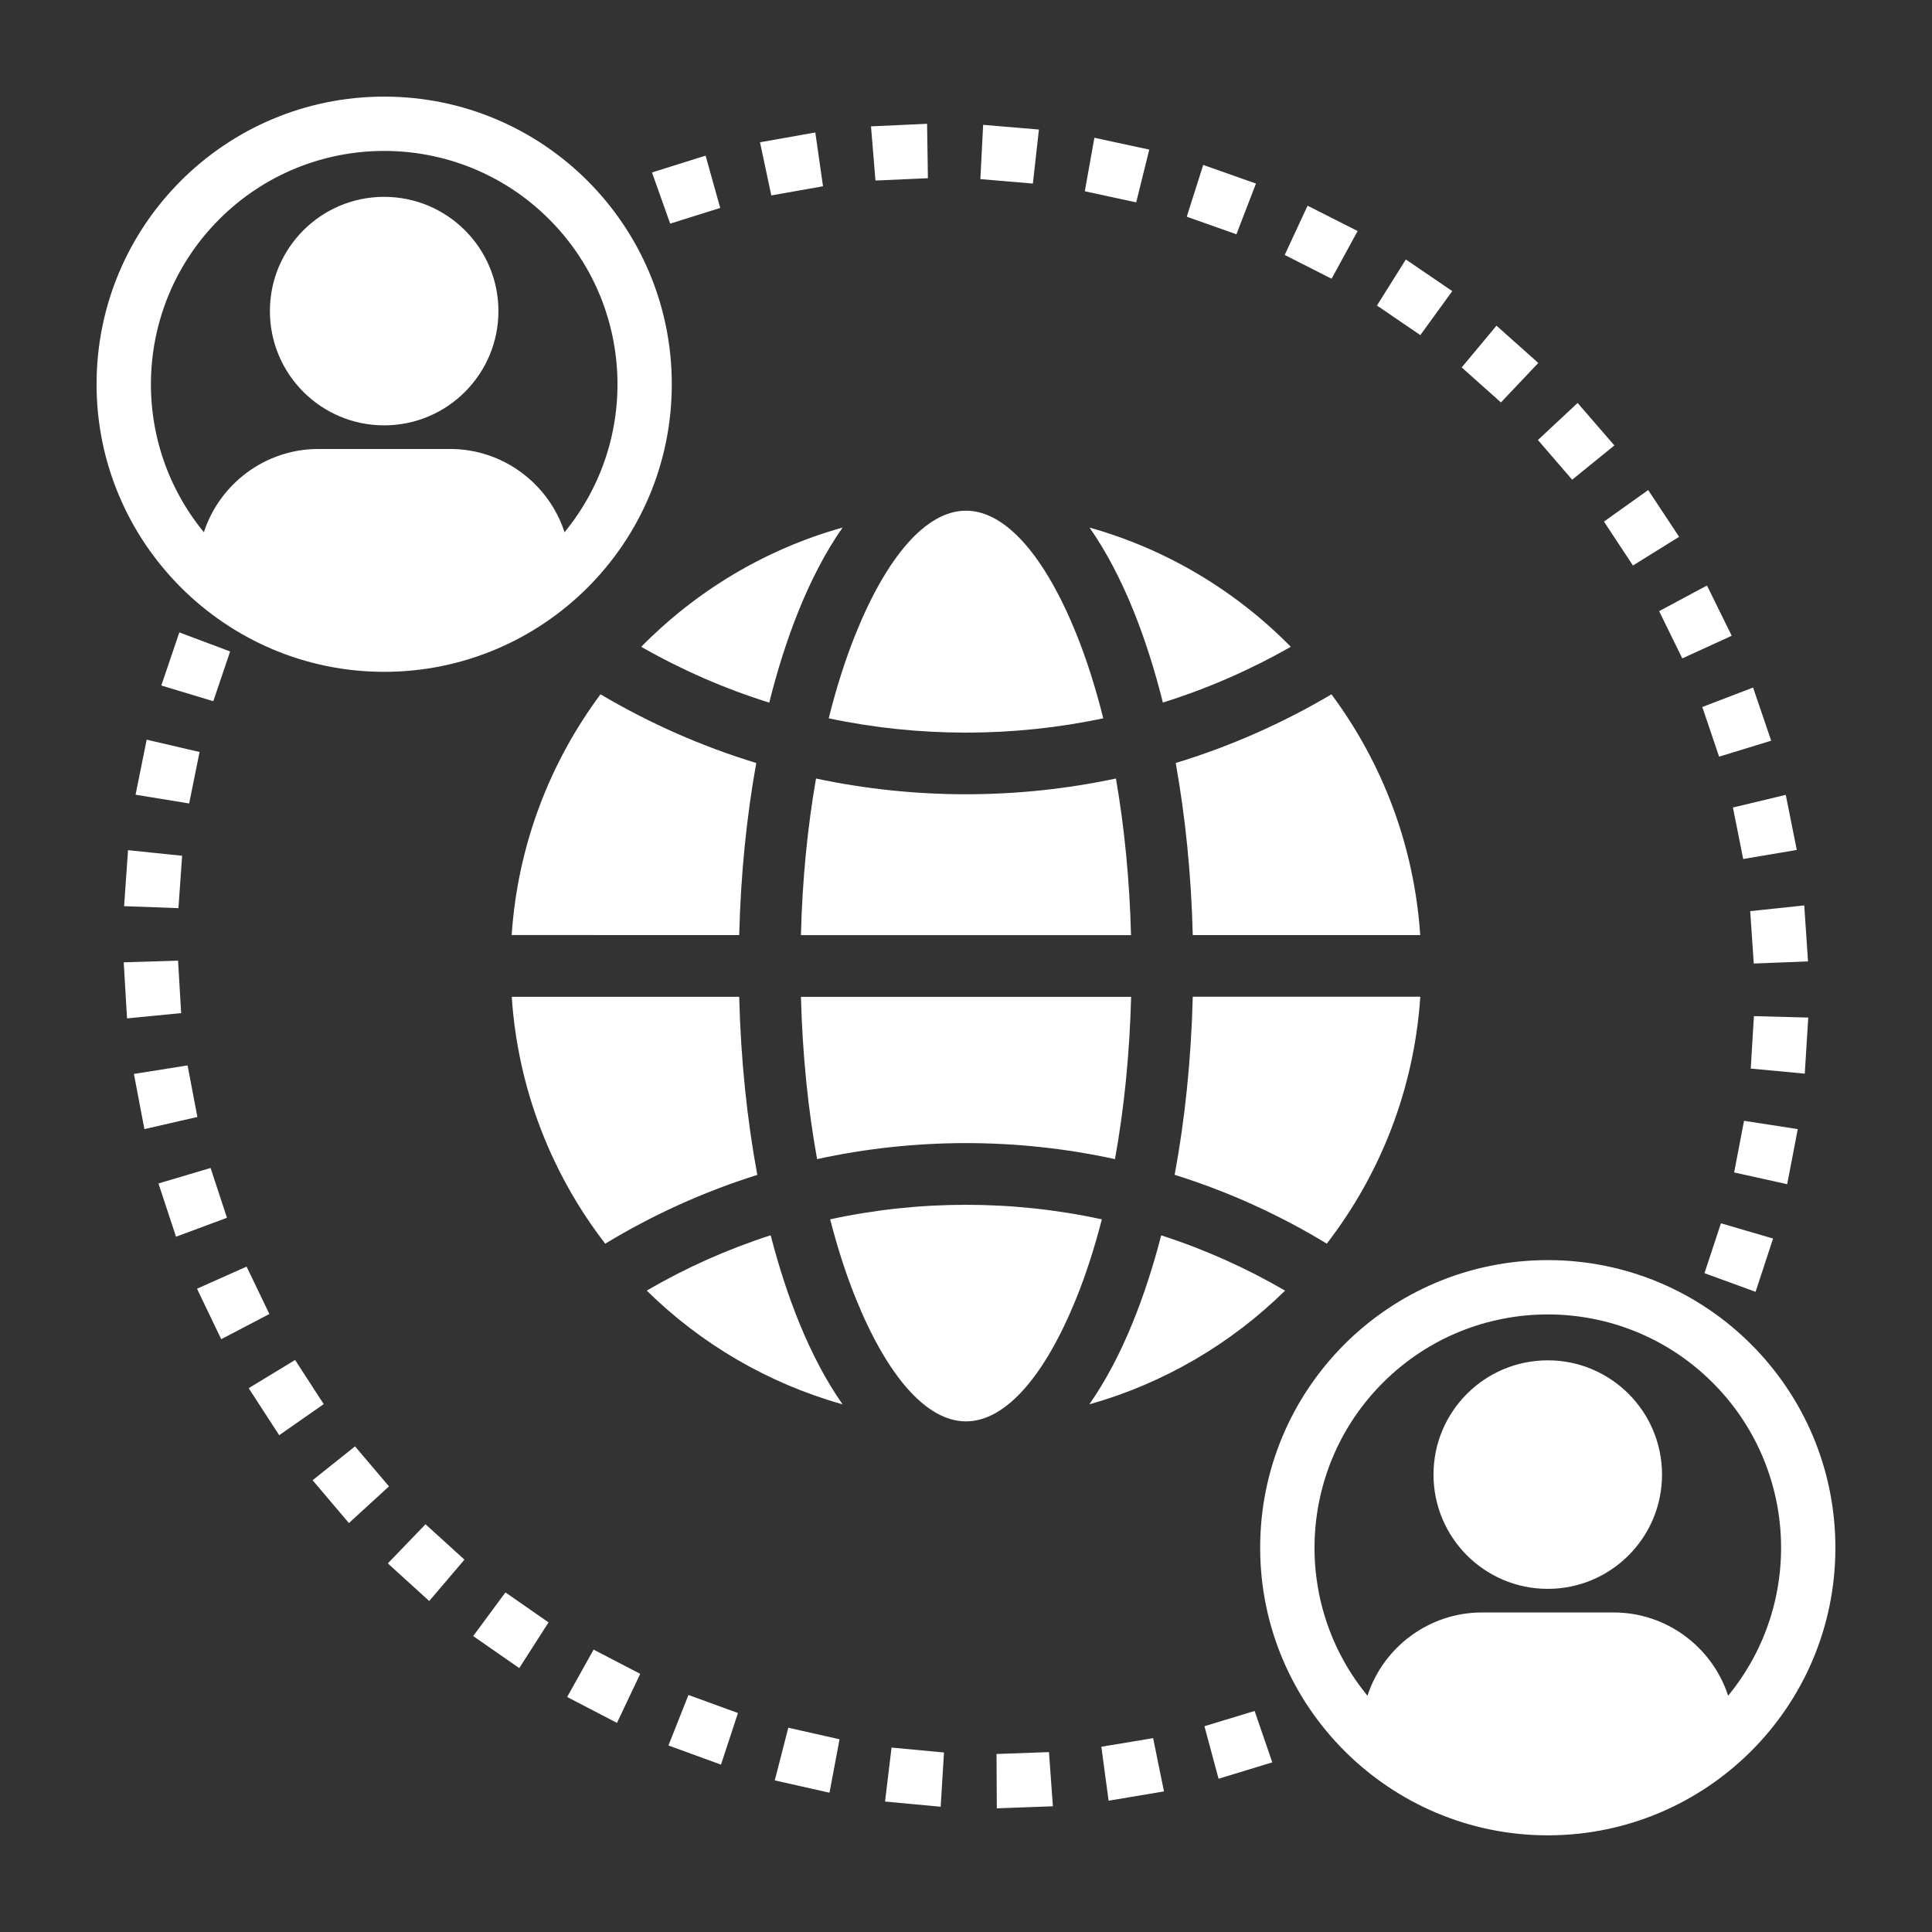 <svg height="1200pt" viewBox="0 0 1200 1200" width="1200pt" xmlns="http://www.w3.org/2000/svg"><rect x="0" y="0" width="1200" height="1200" fill="#333333" stroke="none"/><path d="m684.37 757.36c-55.312-12.047-113.44-12.047-168.74 0 4.594 17.812 9.891 34.266 15.891 49.078 19.078 47.203 43.406 76.406 68.484 76.406s49.406-29.203 68.484-76.406c6-14.812 11.297-31.266 15.891-49.078zm18.141-138.19h-205.03c.938 35.812 4.406 69.75 10.031 100.78 60.75-13.266 124.26-13.266 185.02 0 5.625-31.031 9.094-64.969 10.031-100.78zm-187.78-173.02c55.828 11.859 114.66 11.859 170.53 0-4.781-19.125-10.406-36.75-16.781-52.547-19.078-47.203-43.406-76.406-68.484-76.406s-49.406 29.203-68.484 76.406c-6.375 15.797-12 33.422-16.781 52.547zm178.36 37.406c-61.266 13.031-124.97 13.031-186.24 0-5.25 30.047-8.531 62.812-9.375 97.266h205.03c-.891-34.453-4.172-67.219-9.375-97.266zm-317.21 288.94c29.391-17.812 61.078-32.25 94.5-42.75-6.328-34.078-10.266-71.391-11.25-110.62h-141.28c3.844 57.562 24.891 110.34 58.078 153.37zm147.42 99.75c-46.5-13.078-88.125-37.688-121.6-70.641 24.141-14.062 49.922-25.641 76.969-34.359 9.656 37.312 23.953 75.422 44.625 104.95zm274.92-70.641c-33.469 32.906-75.141 57.562-121.6 70.641 20.672-29.578 34.969-67.688 44.625-104.95 27.047 8.719 52.828 20.297 76.969 34.359zm83.906-182.53h-141.28c-.984 39.188-4.922 76.547-11.25 110.62 33.422 10.453 65.109 24.891 94.5 42.75 33.188-43.031 54.234-95.812 58.078-153.37zm-55.125-187.82c-30.141 17.812-62.531 32.25-96.75 42.656 5.953 33.094 9.656 69.094 10.594 106.88h141.28c-3.75-55.828-23.672-107.2-55.125-149.53zm-150.32-103.59c48.141 13.547 90.938 39.375 125.06 74.062-24.984 14.25-51.609 25.922-79.453 34.641-9.656-38.578-24.234-78.234-45.609-108.75zm-278.39 74.062c34.125-34.688 76.922-60.562 125.06-74.062-21.328 30.469-35.906 70.172-45.562 108.75-27.891-8.719-54.469-20.391-79.453-34.641zm60.844 179.06c.938-37.781 4.641-73.781 10.594-106.88-34.172-10.406-66.609-24.844-96.75-42.656-31.453 42.281-51.422 93.703-55.172 149.53zm680.86 380.53c0-98.672-79.969-178.64-178.64-178.64-98.625 0-178.64 79.969-178.64 178.64 0 98.676 80.438 178.64 178.64 178.64 98.203 0 178.64-79.5 178.64-178.64zm-290.63 91.922c-47.297-57.562-43.125-141.71 9.562-194.39 56.578-56.578 148.31-56.578 204.89 0 52.688 52.688 56.859 136.78 9.562 194.39-9.844-30.281-38.344-51.703-71.016-51.703h-81.984c-32.625 0-61.172 21.422-71.016 51.703zm111.98-208.31c39.188 0 70.969 31.781 70.969 70.969s-31.781 70.969-70.969 70.969-70.969-31.781-70.969-70.969 31.781-70.969 70.969-70.969zm-544.08-606.28c0-98.672-79.969-178.64-178.64-178.64-98.672 0-178.64 79.969-178.64 178.64 0 98.672 80.438 178.64 178.64 178.64 98.203 0 178.64-79.5 178.64-178.64zm-290.63 91.922c-47.297-57.562-43.125-141.71 9.562-194.39 56.578-56.578 148.31-56.578 204.89 0 52.688 52.688 56.859 136.78 9.562 194.39-9.844-30.281-38.344-51.703-71.016-51.703h-81.984c-32.625 0-61.172 21.422-71.016 51.703zm111.98-208.31c39.188 0 70.969 31.781 70.969 70.969s-31.781 70.969-70.969 70.969-70.969-31.781-70.969-70.969 31.781-70.969 70.969-70.969zm-84.141 739.97 18.938 29.203 27.656-19.312-17.766-27.422zm602.39 242.53-8.766-32.578 31.172-9.469 10.969 31.922-33.375 10.172zm-68.297 13.688 34.406-5.766-6.75-33.094-32.156 5.344 4.5 33.422zm-69.422 4.734 34.828-1.266-2.438-33.656-32.578 1.172zm-69.469-4.219 34.594 3.234 2.062-33.703-32.578-3.047-4.031 33.516zm-68.438-13.125 33.984 7.641 6.234-33.188-31.828-7.172-8.391 32.672zm-66.094-21.703 32.672 11.906 10.547-32.062-30.75-11.203-12.422 31.359zm-62.859-30.094 30.938 16.078 14.438-30.469-28.969-15.047-16.453 29.484zm-58.406-37.875 28.641 19.922 18.188-28.406-26.766-18.609-20.062 27.141zm-53.016-45.141 25.734 23.391 21.891-25.688-24.188-21.984-23.391 24.281zm-46.734-51.656 22.594 26.625 24.891-22.781-21.094-24.844-26.391 21.047zm-71.766-118.92 15.047 31.359 29.906-15.656-14.156-29.438zm-23.953-65.438 10.922 33.141 31.641-11.766-10.172-30.938-32.344 9.609zm-15.234-67.969 6.516 34.266 32.906-7.547-6.094-32.016zm-6.328-69.328 2.062 34.828 33.609-3.281-1.922-32.578zm2.672-69.656-2.438 34.781 33.75 1.219 2.297-32.531-33.562-3.469zm11.578-68.625-6.891 34.172 33.281 5.438 6.469-31.969zm20.25-66.656 31.594 11.859-10.453 30.891-32.297-9.75 11.203-33zm964.26 2.109-15.375-31.219-29.719 15.938 14.391 29.344zm-32.672-61.453-19.219-29.062-27.469 19.594 18 27.281zm-604.69-236.81 9.094 32.531-31.078 9.75-11.297-31.781 33.281-10.453zm68.156-14.344-34.359 6.094 7.031 33 32.109-5.672zm69.422-5.391-34.828 1.594 2.766 33.656 32.578-1.453-.516-33.75zm69.469 3.562-34.641-2.906-1.734 33.703 32.625 2.766zm68.531 12.469-34.078-7.359-5.953 33.234 31.922 6.891zm66.281 21.094-32.766-11.578-10.219 32.156 30.844 10.922zm63.141 29.484-31.078-15.75-14.203 30.609 29.109 14.766zm58.781 37.312-28.828-19.641-17.953 28.594 26.953 18.375zm53.438 44.625-25.969-23.156-21.609 25.922 24.375 21.75zm47.25 51.234-22.828-26.391-24.656 23.016 21.281 24.656zm97.406 183.42-11.25-33.047-31.547 12.094 10.453 30.844 32.25-9.891zm15.891 67.828-6.844-34.219-32.812 7.875 6.375 31.969zm6.984 69.234-2.344-34.781-33.562 3.562 2.203 32.531zm-2.016 69.656 2.156-34.781-33.75-.891-1.969 32.578 33.609 3.141zm-10.922 68.719 6.562-34.219-33.375-5.156-6.141 32.062zm-19.641 66.844-31.734-11.578 10.219-30.984 32.391 9.469z" fill="#fff" fill-rule="evenodd"/></svg>